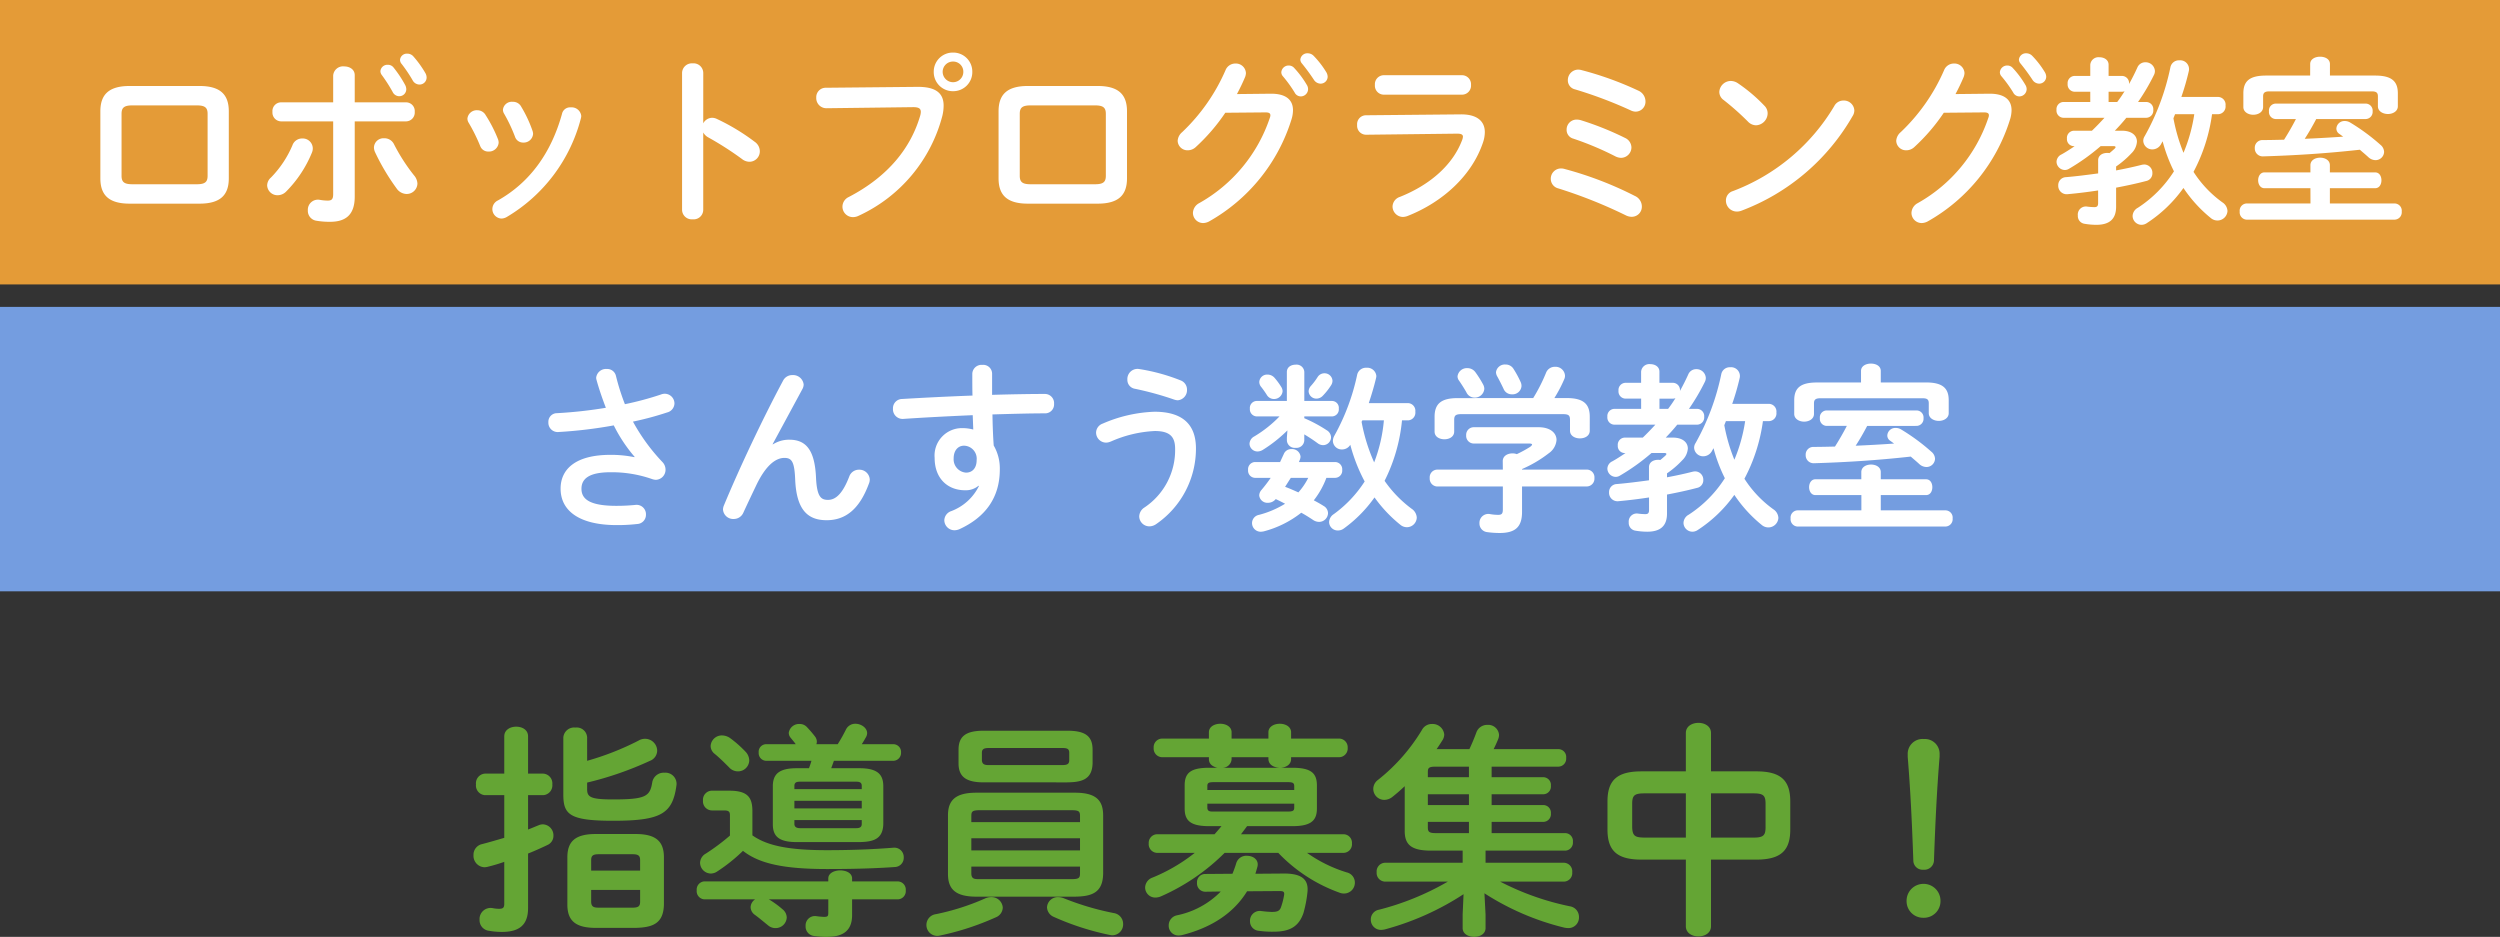 <svg xmlns="http://www.w3.org/2000/svg" width="334" height="125.164" viewBox="0 0 334 125.164">
  <rect x="0" y="0" width="334" height="125.164" fill="#333333" stroke="none"/>
  <g id="グループ_2185" data-name="グループ 2185" transform="translate(-907 -524.836)">
    <rect id="長方形_1640" data-name="長方形 1640" width="334" height="38" transform="translate(907 524.836)" fill="#e49b37"/>
    <rect id="長方形_1641" data-name="長方形 1641" width="334" height="38" transform="translate(907 565.836)" fill="#749de0"/>
    <path id="パス_1625" data-name="パス 1625" d="M-81.24-7.92a15.526,15.526,0,0,0-3.216-.312c-4.656,0-6.648,1.92-6.648,4.512,0,3.024,2.592,4.872,7.488,4.872a22.707,22.707,0,0,0,2.736-.144A1.228,1.228,0,0,0-79.7-.24a1.255,1.255,0,0,0-1.44-1.3c-.768.072-1.536.12-2.52.12-3.576,0-4.656-.912-4.656-2.28,0-1.32.984-2.208,3.888-2.208a16.283,16.283,0,0,1,5.544.912,1.889,1.889,0,0,0,.48.1,1.342,1.342,0,0,0,1.32-1.368A1.475,1.475,0,0,0-77.5-7.272a25.525,25.525,0,0,1-3.936-5.4,40.8,40.8,0,0,0,4.56-1.224,1.278,1.278,0,0,0,.984-1.2,1.305,1.305,0,0,0-1.3-1.3,1.333,1.333,0,0,0-.5.1A41.354,41.354,0,0,1-82.512-15a30.019,30.019,0,0,1-1.2-3.792,1.193,1.193,0,0,0-1.224-.912,1.317,1.317,0,0,0-1.416,1.176,1.2,1.2,0,0,0,.048.288c.336,1.224.768,2.472,1.248,3.72a59.578,59.578,0,0,1-6.528.72,1.143,1.143,0,0,0-1.152,1.2,1.246,1.246,0,0,0,1.32,1.32A60.4,60.4,0,0,0-84-12.168a20.27,20.27,0,0,0,2.784,4.2Zm18.456-1.728,4.008-7.416a1.278,1.278,0,0,0,.144-.576,1.42,1.42,0,0,0-1.512-1.248,1.361,1.361,0,0,0-1.224.72c-2.736,5.112-5.808,11.616-7.92,16.7a1.514,1.514,0,0,0-.12.528A1.367,1.367,0,0,0-67.968.336,1.39,1.39,0,0,0-66.7-.48c.528-1.152,1.224-2.616,1.752-3.72,1.176-2.448,2.472-3.624,3.744-3.624.984,0,1.344.5,1.44,2.88C-59.592-.84-58.056.5-55.56.5c2.592,0,4.416-1.56,5.64-4.872a1.377,1.377,0,0,0,.12-.576,1.386,1.386,0,0,0-1.44-1.3,1.362,1.362,0,0,0-1.3.912c-.84,2.184-1.752,3.12-2.832,3.12-.912,0-1.488-.36-1.608-2.976-.168-3.744-1.368-5.064-3.576-5.064a4.033,4.033,0,0,0-2.184.624ZM-35.208-4.08A6.783,6.783,0,0,1-38.9-.72,1.346,1.346,0,0,0-39.84.5a1.362,1.362,0,0,0,1.368,1.344,1.769,1.769,0,0,0,.648-.144c3.456-1.584,5.4-4.2,5.4-7.992A6.122,6.122,0,0,0-33.24-9.48c-.1-1.392-.144-2.76-.168-4.152,2.5-.072,4.944-.144,7.08-.144a1.193,1.193,0,0,0,1.152-1.272,1.226,1.226,0,0,0-1.248-1.32c-2.136,0-4.536.048-7.032.12V-19.1a1.186,1.186,0,0,0-1.3-1.152A1.233,1.233,0,0,0-36.1-19.08c0,1.08,0,2.064.024,2.928-3.288.12-6.576.288-9.408.456A1.238,1.238,0,0,0-46.7-14.4a1.29,1.29,0,0,0,1.344,1.368c2.808-.192,6.072-.36,9.312-.5.024.648.048,1.272.072,1.92a5.637,5.637,0,0,0-1.44-.192,3.665,3.665,0,0,0-3.72,3.984c0,2.736,1.728,4.32,4.08,4.32a2.646,2.646,0,0,0,1.776-.6ZM-37.2-9.456a1.736,1.736,0,0,1,1.68,1.92c0,1.1-.6,1.68-1.416,1.68a1.786,1.786,0,0,1-1.656-1.9C-38.592-8.808-38.016-9.456-37.2-9.456ZM-13.824-19.7a1.356,1.356,0,0,0-1.56,1.416,1.2,1.2,0,0,0,1.008,1.224,42.039,42.039,0,0,1,5.232,1.44,1.889,1.889,0,0,0,.48.1,1.357,1.357,0,0,0,1.248-1.416,1.31,1.31,0,0,0-.864-1.248A25.589,25.589,0,0,0-13.824-19.7Zm-3.792,9.7a16.306,16.306,0,0,1,5.9-1.416c2.064,0,2.712.816,2.712,2.376A9.211,9.211,0,0,1-13.1-1.2,1.465,1.465,0,0,0-13.8,0a1.358,1.358,0,0,0,1.368,1.32,1.6,1.6,0,0,0,.912-.312,12.234,12.234,0,0,0,5.3-10.08c0-3.216-1.776-4.92-5.544-4.92a18.891,18.891,0,0,0-6.912,1.584,1.31,1.31,0,0,0-.888,1.2,1.352,1.352,0,0,0,1.32,1.344A1.563,1.563,0,0,0-17.616-10.008ZM22.128-12.84a1.027,1.027,0,0,0,.96-1.152,1.027,1.027,0,0,0-.96-1.152H16.872c.36-1.1.7-2.208.96-3.312a1.4,1.4,0,0,0,.048-.312,1.217,1.217,0,0,0-1.32-1.1,1.2,1.2,0,0,0-1.248.96,29.047,29.047,0,0,1-3.024,8.088,1.529,1.529,0,0,0-.216.72A1.184,1.184,0,0,0,13.3-8.952a1.283,1.283,0,0,0,1.1-.624,22.559,22.559,0,0,0,1.92,4.9A16.229,16.229,0,0,1,12.192-.312,1.328,1.328,0,0,0,11.568.744a1.153,1.153,0,0,0,1.176,1.128,1.306,1.306,0,0,0,.792-.264,17.743,17.743,0,0,0,4.1-4.152A18.364,18.364,0,0,0,21.072,1.1a1.375,1.375,0,0,0,.888.336,1.327,1.327,0,0,0,1.32-1.3,1.524,1.524,0,0,0-.7-1.176,16.065,16.065,0,0,1-3.6-3.72,22.72,22.72,0,0,0,2.328-8.088Zm-3.24,0a20.552,20.552,0,0,1-1.3,5.616,23.692,23.692,0,0,1-1.68-5.424,1.425,1.425,0,0,0,.1-.192ZM8.256-13.368h3.72a.935.935,0,0,0,.888-1.032.923.923,0,0,0-.888-1.032H8.256V-19.3A1.03,1.03,0,0,0,7.1-20.28c-.6,0-1.176.312-1.176.984v3.864H1.872A.937.937,0,0,0,.984-14.4a.951.951,0,0,0,.888,1.032H4.944A16.212,16.212,0,0,1,1.584-10.7a1.165,1.165,0,0,0-.648.984,1.066,1.066,0,0,0,1.08,1.032,1.376,1.376,0,0,0,.7-.216A18.65,18.65,0,0,0,6-11.5l-.072.936v.408A1.054,1.054,0,0,0,7.1-9.168a1.045,1.045,0,0,0,1.152-.984v-.816c.6.36,1.224.768,1.776,1.176a1.226,1.226,0,0,0,.744.264,1.065,1.065,0,0,0,1.056-1.056,1.137,1.137,0,0,0-.576-.936,19.039,19.039,0,0,0-3-1.608ZM12.384-5.16a.965.965,0,0,0,.936-1.056.965.965,0,0,0-.936-1.056H7.536l.144-.36a1.193,1.193,0,0,0,.072-.384A1.125,1.125,0,0,0,6.552-9a1.059,1.059,0,0,0-1.032.648l-.5,1.08H1.656A.962.962,0,0,0,.744-6.216.962.962,0,0,0,1.656-5.16H3.768A19.615,19.615,0,0,1,2.52-3.528a1.153,1.153,0,0,0-.288.72,1.1,1.1,0,0,0,1.152.984,1.345,1.345,0,0,0,1.056-.5c.408.192.84.408,1.248.624A12.788,12.788,0,0,1,2.208-.216a1.127,1.127,0,0,0-.936,1.1A1.157,1.157,0,0,0,2.448,2.04a2.393,2.393,0,0,0,.384-.048A13.686,13.686,0,0,0,7.848-.5c.576.312,1.1.648,1.608.984a1.431,1.431,0,0,0,.768.24,1.2,1.2,0,0,0,1.2-1.152,1.128,1.128,0,0,0-.6-.984c-.408-.264-.84-.5-1.3-.744a11.189,11.189,0,0,0,1.68-3Zm-3.6,0a8.956,8.956,0,0,1-1.32,1.944c-.6-.264-1.176-.528-1.776-.744.264-.408.5-.792.768-1.2Zm1.248-13.464a8.783,8.783,0,0,1-.888,1.176,1.113,1.113,0,0,0-.312.72,1.036,1.036,0,0,0,1.056.984,1.179,1.179,0,0,0,.84-.384,8.794,8.794,0,0,0,1.1-1.392,1.107,1.107,0,0,0,.192-.624,1.058,1.058,0,0,0-1.08-.984A1.065,1.065,0,0,0,10.032-18.624ZM2.5-17.3a12.343,12.343,0,0,1,.744,1.056,1.1,1.1,0,0,0,.936.552,1.141,1.141,0,0,0,1.176-1.056,1.17,1.17,0,0,0-.192-.576A9.322,9.322,0,0,0,4.3-18.5a1.251,1.251,0,0,0-.96-.456,1.05,1.05,0,0,0-1.1.984A1.046,1.046,0,0,0,2.5-17.3Zm32.28,11.04h-8.76a1.028,1.028,0,0,0-1.008,1.128,1.041,1.041,0,0,0,1.008,1.128h8.76V-.936c0,.552-.144.72-.624.72a6.377,6.377,0,0,1-1.08-.1A1.187,1.187,0,0,0,31.656.912a1.152,1.152,0,0,0,1.008,1.176,12.293,12.293,0,0,0,1.68.12c2.064,0,3-.768,3-2.808V-4.008h8.64a1.045,1.045,0,0,0,1.032-1.128,1.032,1.032,0,0,0-1.032-1.128h-8.64v-.072A16.475,16.475,0,0,0,40.92-8.448a2.374,2.374,0,0,0,1.032-1.776c0-.912-.816-1.7-2.4-1.7h-8.64a1.018,1.018,0,0,0-1.032,1.08,1.025,1.025,0,0,0,1.032,1.1H38.3c.24,0,.384.048.384.144,0,.072-.1.168-.24.288a15.553,15.553,0,0,1-1.8.984,1.613,1.613,0,0,0-.576-.1c-.648,0-1.3.336-1.3,1.032Zm-6.048-9.552c-2.208,0-3.072.768-3.072,2.5v1.968c0,.7.648,1.032,1.32,1.032.648,0,1.3-.336,1.3-1.032v-1.536c0-.624.192-.792,1.008-.792H42.768c.816,0,.984.168.984.792v1.416c0,.7.672,1.032,1.32,1.032.672,0,1.32-.336,1.32-1.032V-13.32c0-1.728-.864-2.5-3.1-2.5H41.664a18.472,18.472,0,0,0,1.3-2.472,1.119,1.119,0,0,0,.12-.528,1.264,1.264,0,0,0-1.344-1.176,1.252,1.252,0,0,0-1.176.768,22.6,22.6,0,0,1-1.728,3.408ZM36.216-19.7a1.218,1.218,0,0,0-1.08-.6,1.185,1.185,0,0,0-1.272,1.032,1.251,1.251,0,0,0,.192.6c.288.528.576,1.1.816,1.608A1.168,1.168,0,0,0,36-16.32a1.189,1.189,0,0,0,1.272-1.1,1.212,1.212,0,0,0-.12-.552A13.448,13.448,0,0,0,36.216-19.7Zm-5.136.384a1.3,1.3,0,0,0-1.032-.5,1.253,1.253,0,0,0-1.32,1.08.922.922,0,0,0,.192.576c.384.552.768,1.176.984,1.56a1.194,1.194,0,0,0,1.1.72,1.269,1.269,0,0,0,1.3-1.176,1.261,1.261,0,0,0-.144-.552A14.458,14.458,0,0,0,31.08-19.32Zm28.56,4.944A28.063,28.063,0,0,0,61.776-18a1.119,1.119,0,0,0,.12-.528,1.243,1.243,0,0,0-1.272-1.152,1.14,1.14,0,0,0-1.08.72c-.336.744-.7,1.464-1.1,2.184v-.048a.958.958,0,0,0-.936-1.032H55.7v-1.488c0-.672-.6-1.008-1.224-1.008a1.1,1.1,0,0,0-1.224,1.008v1.488H51.144a.962.962,0,0,0-.912,1.056.962.962,0,0,0,.912,1.056h2.112v1.368h-3.6a.962.962,0,0,0-.912,1.056.962.962,0,0,0,.912,1.056h5.5c-.552.6-1.1,1.176-1.68,1.728H51.048a.962.962,0,0,0-.912,1.056.933.933,0,0,0,.912,1.008h.12c-.6.408-1.2.792-1.752,1.1a1.122,1.122,0,0,0-.672.984,1.133,1.133,0,0,0,1.1,1.1,1.062,1.062,0,0,0,.576-.168,28.1,28.1,0,0,0,4.224-3.024h1.7q.288,0,.288.144,0,.072-.144.216c-.216.192-.432.384-.672.576a1.368,1.368,0,0,0-.312-.024c-.6,0-1.2.312-1.2.984v1.752c-1.44.192-2.9.384-4.3.5a1.065,1.065,0,0,0-1.032,1.1A1.129,1.129,0,0,0,50.232-2.04c1.32-.12,2.688-.288,4.08-.5v1.7c0,.408-.168.528-.48.528a7.6,7.6,0,0,1-.984-.072A1.076,1.076,0,0,0,51.6.792a1.04,1.04,0,0,0,.864,1.1,9.31,9.31,0,0,0,1.608.144c1.7,0,2.64-.72,2.64-2.424V-2.928c1.392-.264,2.736-.552,4.008-.888a1.035,1.035,0,0,0,.84-1.056,1.106,1.106,0,0,0-1.08-1.152,1.853,1.853,0,0,0-.36.048c-1.128.288-2.256.528-3.408.744V-5.76a12.209,12.209,0,0,0,2.04-1.752,2.4,2.4,0,0,0,.744-1.56c0-.84-.72-1.464-1.992-1.464h-.96c.528-.552,1.056-1.128,1.536-1.728h2.664a.965.965,0,0,0,.936-1.056.965.965,0,0,0-.936-1.056Zm-3.936,0v-1.368h1.8a.767.767,0,0,0,.336-.072,15.211,15.211,0,0,1-.984,1.44Zm14.664,1.632a1.027,1.027,0,0,0,.96-1.152,1.027,1.027,0,0,0-.96-1.152H65.424a32.843,32.843,0,0,0,1.008-3.5,1.179,1.179,0,0,0-1.272-1.392,1.155,1.155,0,0,0-1.2.936,31.924,31.924,0,0,1-3.432,9.192,1.127,1.127,0,0,0-.192.648A1.2,1.2,0,0,0,61.56-8.04a1.324,1.324,0,0,0,1.176-.744c.072-.12.12-.216.192-.336A20.8,20.8,0,0,0,64.44-5.112,16.108,16.108,0,0,1,59.616-.24a1.294,1.294,0,0,0-.7,1.1,1.2,1.2,0,0,0,1.2,1.176,1.287,1.287,0,0,0,.72-.24,18.062,18.062,0,0,0,4.872-4.68A18.1,18.1,0,0,0,69.36,1.128a1.375,1.375,0,0,0,.888.336A1.345,1.345,0,0,0,71.592.192,1.45,1.45,0,0,0,70.92-.96a14.906,14.906,0,0,1-3.864-4.08,23,23,0,0,0,2.472-7.7Zm-3.216,0a21.421,21.421,0,0,1-1.44,5.16,23.59,23.59,0,0,1-1.344-4.608c.072-.192.144-.36.216-.552Zm15.48-5.16h-5.9c-2.232,0-3.024.768-3.024,2.376V-13.7c0,.672.672,1.032,1.32,1.032.672,0,1.32-.36,1.32-1.032V-15.12c0-.48.216-.672.84-.672h13.68c.624,0,.816.192.816.672v1.32c0,.672.672,1.032,1.344,1.032.648,0,1.32-.36,1.32-1.032v-1.728c0-1.608-.816-2.376-3.024-2.376H85.272V-19.44c0-.672-.648-.984-1.32-.984-.648,0-1.32.312-1.32.984ZM82.68-.816H74.112a.968.968,0,0,0-.888,1.08.981.981,0,0,0,.888,1.08H93.96a.983.983,0,0,0,.912-1.08.97.97,0,0,0-.912-1.08H85.272v-2.04H91.32c.576,0,.84-.528.84-1.056s-.264-1.056-.84-1.056H85.272v-.96c0-.672-.648-1.008-1.3-1.008s-1.3.336-1.3,1.008v.96H76.536c-.552,0-.84.528-.84,1.056s.288,1.056.84,1.056H82.68ZM90.072-12.1a.954.954,0,0,0,.912-1.032.941.941,0,0,0-.912-1.032H78.024a.923.923,0,0,0-.888,1.032.935.935,0,0,0,.888,1.032h2.712c-.48.936-1.008,1.848-1.584,2.76-.984.024-1.944.048-2.88.048a1.018,1.018,0,0,0-1.032,1.08,1.057,1.057,0,0,0,1.1,1.1c4.1-.12,8.4-.384,12.936-.888.384.336.792.672,1.152,1.008a1.435,1.435,0,0,0,.936.384A1.143,1.143,0,0,0,92.52-7.7a1.274,1.274,0,0,0-.5-.96,26.952,26.952,0,0,0-4.008-2.952,1.39,1.39,0,0,0-.768-.216,1.069,1.069,0,0,0-1.1,1.008.848.848,0,0,0,.408.72l.5.36c-1.728.12-3.432.216-5.136.288.552-.84,1.056-1.728,1.536-2.64Z" transform="translate(1073 593.836)" fill="#fff"/>
    <path id="パス_1624" data-name="パス 1624" d="M-139.344-.792c2.76,0,3.912-1.128,3.912-3.384v-8.952c0-2.256-1.152-3.384-3.912-3.384h-9.336c-2.76,0-3.912,1.128-3.912,3.384v8.952c0,2.256,1.152,3.384,3.912,3.384Zm-8.976-2.592c-1.1,0-1.44-.312-1.44-1.128v-8.28c0-.816.336-1.128,1.44-1.128h8.616c1.1,0,1.44.312,1.44,1.128v8.28c0,.816-.336,1.128-1.44,1.128Zm29.712-8.4h6.864a1.178,1.178,0,0,0,1.152-1.272,1.166,1.166,0,0,0-1.152-1.272h-6.864v-3.624c0-.792-.7-1.176-1.416-1.176a1.32,1.32,0,0,0-1.464,1.224v3.576h-6.96a1.166,1.166,0,0,0-1.152,1.272,1.178,1.178,0,0,0,1.152,1.272h6.96v9.72c0,.7-.216.864-.744.864a6.289,6.289,0,0,1-1.032-.1A1.352,1.352,0,0,0-124.872.12a1.333,1.333,0,0,0,1.128,1.368,10.375,10.375,0,0,0,1.848.144c2.088,0,3.288-.936,3.288-3.36Zm5.256,3.072a1.416,1.416,0,0,0-1.32-.816A1.278,1.278,0,0,0-116.04-8.3a1.563,1.563,0,0,0,.144.624,29.359,29.359,0,0,0,2.88,4.848,1.664,1.664,0,0,0,1.344.744,1.434,1.434,0,0,0,1.44-1.392,1.794,1.794,0,0,0-.456-1.1A24.647,24.647,0,0,1-113.352-8.712ZM-115.008-18a20.471,20.471,0,0,1,1.464,2.28.987.987,0,0,0,.888.576.937.937,0,0,0,.936-.936,1.261,1.261,0,0,0-.144-.552,15.375,15.375,0,0,0-1.56-2.352.939.939,0,0,0-.768-.36.935.935,0,0,0-.984.84A.845.845,0,0,0-115.008-18Zm-11.9,9.36a13.9,13.9,0,0,1-2.9,4.368,1.415,1.415,0,0,0-.5,1.056,1.382,1.382,0,0,0,1.416,1.3,1.6,1.6,0,0,0,1.128-.5,15.888,15.888,0,0,0,3.432-5.184,1.409,1.409,0,0,0,.12-.6,1.342,1.342,0,0,0-1.392-1.3A1.371,1.371,0,0,0-126.912-8.64Zm14.544-10.848a19.74,19.74,0,0,1,1.488,2.208,1.046,1.046,0,0,0,.912.576.942.942,0,0,0,.96-.936,1.2,1.2,0,0,0-.168-.6,13.927,13.927,0,0,0-1.608-2.232,1.063,1.063,0,0,0-.816-.36.91.91,0,0,0-.96.816A.844.844,0,0,0-112.368-19.488Zm11.232,6.84a1.28,1.28,0,0,0-1.1-.624,1.254,1.254,0,0,0-1.32,1.1,1.061,1.061,0,0,0,.168.576,23.242,23.242,0,0,1,1.536,3.1,1.138,1.138,0,0,0,1.1.744,1.3,1.3,0,0,0,1.368-1.176,1.359,1.359,0,0,0-.072-.432A18.449,18.449,0,0,0-101.136-12.648Zm4.752-1.128a1.241,1.241,0,0,0-1.128-.624,1.194,1.194,0,0,0-1.3,1.056,1.044,1.044,0,0,0,.168.552A21.037,21.037,0,0,1-97.2-9.744a1.132,1.132,0,0,0,1.1.792,1.255,1.255,0,0,0,1.32-1.152,1.331,1.331,0,0,0-.072-.408A16.858,16.858,0,0,0-96.384-13.776Zm5.472.96c-1.44,5.208-4.272,9.168-8.568,11.592a1.291,1.291,0,0,0-.744,1.152A1.271,1.271,0,0,0-99,1.2a1.512,1.512,0,0,0,.672-.192,21.583,21.583,0,0,0,9.936-13.2,1.652,1.652,0,0,0,.048-.312,1.291,1.291,0,0,0-1.392-1.152A1.112,1.112,0,0,0-90.912-12.816Zm18.864-5.448a1.3,1.3,0,0,0-1.416-1.272,1.312,1.312,0,0,0-1.416,1.272V.048A1.293,1.293,0,0,0-73.464,1.3,1.281,1.281,0,0,0-72.048.048V-10.3a1.712,1.712,0,0,0,.7.672,42.394,42.394,0,0,1,4.488,2.88,1.624,1.624,0,0,0,1.008.36A1.393,1.393,0,0,0-64.488-7.8a1.542,1.542,0,0,0-.672-1.248,28.142,28.142,0,0,0-5.088-3.072,1.478,1.478,0,0,0-.624-.144,1.37,1.37,0,0,0-1.176.744Zm33.384-2.712a2.546,2.546,0,0,0-2.592,2.568,2.552,2.552,0,0,0,2.592,2.592A2.546,2.546,0,0,0-36.1-18.408,2.541,2.541,0,0,0-38.664-20.976Zm0,1.2A1.352,1.352,0,0,1-37.3-18.408a1.373,1.373,0,0,1-1.368,1.392,1.393,1.393,0,0,1-1.392-1.392A1.373,1.373,0,0,1-38.664-19.776Zm-17.016,3.5a1.258,1.258,0,0,0-1.272,1.32,1.353,1.353,0,0,0,1.392,1.416l11.568-.144c.7,0,1.008.168,1.008.624a1.94,1.94,0,0,1-.072.48C-44.3-8.28-47.3-4.44-52.608-1.68a1.432,1.432,0,0,0-.84,1.272,1.4,1.4,0,0,0,1.392,1.416,1.736,1.736,0,0,0,.792-.192A20.326,20.326,0,0,0-40.1-12.528a5.9,5.9,0,0,0,.168-1.368c0-1.608-.984-2.52-3.5-2.5ZM-19.344-.792c2.76,0,3.912-1.128,3.912-3.384v-8.952c0-2.256-1.152-3.384-3.912-3.384H-28.68c-2.76,0-3.912,1.128-3.912,3.384v8.952c0,2.256,1.152,3.384,3.912,3.384ZM-28.32-3.384c-1.1,0-1.44-.312-1.44-1.128v-8.28c0-.816.336-1.128,1.44-1.128H-19.7c1.1,0,1.44.312,1.44,1.128v8.28c0,.816-.336,1.128-1.44,1.128ZM-.744-15.432c.408-.768.768-1.512,1.08-2.256a1.638,1.638,0,0,0,.12-.552A1.345,1.345,0,0,0-.96-19.512a1.413,1.413,0,0,0-1.32.912,25.254,25.254,0,0,1-5.784,8.256,1.647,1.647,0,0,0-.6,1.152A1.312,1.312,0,0,0-7.32-7.92a1.58,1.58,0,0,0,1.1-.456A25.454,25.454,0,0,0-2.3-12.936l5.376-.048c.456,0,.648.12.648.384a.942.942,0,0,1-.072.336A20.551,20.551,0,0,1-5.784-.864a1.539,1.539,0,0,0-.84,1.3A1.367,1.367,0,0,0-5.256,1.8a1.792,1.792,0,0,0,.792-.216A23.678,23.678,0,0,0,6.528-12a4.283,4.283,0,0,0,.216-1.272c0-1.44-1.008-2.232-3-2.208Zm6.12-2.4A17.2,17.2,0,0,1,6.96-15.648a.922.922,0,0,0,.816.528.983.983,0,0,0,.984-.96,1.061,1.061,0,0,0-.168-.576,12.816,12.816,0,0,0-1.68-2.256.962.962,0,0,0-.72-.336.98.98,0,0,0-1.008.888A.8.8,0,0,0,5.376-17.832Zm2.568-1.68a26.482,26.482,0,0,1,1.584,2.16,1.085,1.085,0,0,0,.888.528.942.942,0,0,0,.96-.936,1.291,1.291,0,0,0-.216-.648A12.09,12.09,0,0,0,9.5-20.544a1.111,1.111,0,0,0-.792-.336.935.935,0,0,0-.984.84A.835.835,0,0,0,7.944-19.512Zm10.92,1.56a1.2,1.2,0,0,0-1.176,1.3,1.2,1.2,0,0,0,1.176,1.3H29.328a1.209,1.209,0,0,0,1.2-1.3,1.209,1.209,0,0,0-1.2-1.3ZM16.488-12.6a1.19,1.19,0,0,0-1.176,1.3,1.2,1.2,0,0,0,1.224,1.3l12.144-.144c.528,0,.768.12.768.408a1.54,1.54,0,0,1-.12.48c-1.2,3.168-4.1,5.88-8.3,7.56a1.4,1.4,0,0,0-.984,1.3A1.408,1.408,0,0,0,21.432.984a1.9,1.9,0,0,0,.6-.12c4.7-1.848,8.616-5.4,10.1-9.84a4.328,4.328,0,0,0,.24-1.368c0-1.464-1.032-2.4-3.24-2.376Zm28.68.648a2.14,2.14,0,0,0-.528-.072A1.331,1.331,0,0,0,43.3-10.656a1.2,1.2,0,0,0,.888,1.176,40.394,40.394,0,0,1,5.592,2.352,1.792,1.792,0,0,0,.792.216A1.408,1.408,0,0,0,51.96-8.3,1.434,1.434,0,0,0,51.1-9.576,40.174,40.174,0,0,0,45.168-11.952Zm.072-6.7a2.393,2.393,0,0,0-.384-.048,1.4,1.4,0,0,0-1.392,1.416,1.229,1.229,0,0,0,.96,1.224,56.931,56.931,0,0,1,7.44,2.808,1.536,1.536,0,0,0,.672.168,1.327,1.327,0,0,0,1.3-1.392,1.582,1.582,0,0,0-.96-1.416A43.8,43.8,0,0,0,45.24-18.648ZM43.032-5.424a1.663,1.663,0,0,0-.48-.072A1.371,1.371,0,0,0,41.184-4.1a1.319,1.319,0,0,0,1.008,1.272,63.677,63.677,0,0,1,9.024,3.6,1.736,1.736,0,0,0,.792.192A1.347,1.347,0,0,0,53.352-.408a1.556,1.556,0,0,0-.936-1.416A47.64,47.64,0,0,0,43.032-5.424Zm23.16-11.448a1.745,1.745,0,0,0-.96-.312A1.551,1.551,0,0,0,63.7-15.72a1.335,1.335,0,0,0,.576,1.08,35.091,35.091,0,0,1,3.264,2.9,1.522,1.522,0,0,0,1.08.48,1.623,1.623,0,0,0,1.536-1.584,1.416,1.416,0,0,0-.432-1.032A21.55,21.55,0,0,0,66.192-16.872Zm12.864,3.048A26.733,26.733,0,0,1,65.52-2.472,1.3,1.3,0,0,0,64.584-1.2,1.463,1.463,0,0,0,66.024.264a1.7,1.7,0,0,0,.648-.12A28.824,28.824,0,0,0,81.5-12.48a1.431,1.431,0,0,0,.24-.768,1.4,1.4,0,0,0-1.464-1.32A1.366,1.366,0,0,0,79.056-13.824Zm16.2-1.608c.408-.768.768-1.512,1.08-2.256a1.638,1.638,0,0,0,.12-.552,1.345,1.345,0,0,0-1.416-1.272,1.413,1.413,0,0,0-1.32.912,25.254,25.254,0,0,1-5.784,8.256,1.647,1.647,0,0,0-.6,1.152A1.312,1.312,0,0,0,88.68-7.92a1.58,1.58,0,0,0,1.1-.456,25.453,25.453,0,0,0,3.912-4.56l5.376-.048c.456,0,.648.12.648.384a.942.942,0,0,1-.072.336,20.551,20.551,0,0,1-9.432,11.4,1.539,1.539,0,0,0-.84,1.3A1.367,1.367,0,0,0,90.744,1.8a1.792,1.792,0,0,0,.792-.216A23.678,23.678,0,0,0,102.528-12a4.283,4.283,0,0,0,.216-1.272c0-1.44-1.008-2.232-3-2.208Zm6.12-2.4a17.2,17.2,0,0,1,1.584,2.184.922.922,0,0,0,.816.528.983.983,0,0,0,.984-.96,1.061,1.061,0,0,0-.168-.576,12.816,12.816,0,0,0-1.68-2.256.962.962,0,0,0-.72-.336.98.98,0,0,0-1.008.888A.8.8,0,0,0,101.376-17.832Zm2.568-1.68a26.482,26.482,0,0,1,1.584,2.16,1.085,1.085,0,0,0,.888.528.942.942,0,0,0,.96-.936,1.291,1.291,0,0,0-.216-.648,12.09,12.09,0,0,0-1.656-2.136,1.111,1.111,0,0,0-.792-.336.935.935,0,0,0-.984.84A.835.835,0,0,0,103.944-19.512Zm15.7,5.136A28.063,28.063,0,0,0,121.776-18a1.119,1.119,0,0,0,.12-.528,1.243,1.243,0,0,0-1.272-1.152,1.14,1.14,0,0,0-1.08.72c-.336.744-.7,1.464-1.1,2.184v-.048a.958.958,0,0,0-.936-1.032h-1.8v-1.488c0-.672-.6-1.008-1.224-1.008a1.1,1.1,0,0,0-1.224,1.008v1.488h-2.112a.962.962,0,0,0-.912,1.056.962.962,0,0,0,.912,1.056h2.112v1.368h-3.6a.962.962,0,0,0-.912,1.056.962.962,0,0,0,.912,1.056h5.5c-.552.6-1.1,1.176-1.68,1.728h-2.424a.962.962,0,0,0-.912,1.056.933.933,0,0,0,.912,1.008h.12c-.6.408-1.2.792-1.752,1.1a1.122,1.122,0,0,0-.672.984,1.133,1.133,0,0,0,1.1,1.1,1.062,1.062,0,0,0,.576-.168,28.1,28.1,0,0,0,4.224-3.024h1.7q.288,0,.288.144,0,.072-.144.216c-.216.192-.432.384-.672.576a1.368,1.368,0,0,0-.312-.024c-.6,0-1.2.312-1.2.984v1.752c-1.44.192-2.9.384-4.3.5a1.065,1.065,0,0,0-1.032,1.1,1.129,1.129,0,0,0,1.248,1.176c1.32-.12,2.688-.288,4.08-.5v1.7c0,.408-.168.528-.48.528a7.6,7.6,0,0,1-.984-.072A1.076,1.076,0,0,0,111.6.792a1.04,1.04,0,0,0,.864,1.1,9.31,9.31,0,0,0,1.608.144c1.7,0,2.64-.72,2.64-2.424V-2.928c1.392-.264,2.736-.552,4.008-.888a1.035,1.035,0,0,0,.84-1.056,1.106,1.106,0,0,0-1.08-1.152,1.853,1.853,0,0,0-.36.048c-1.128.288-2.256.528-3.408.744V-5.76a12.209,12.209,0,0,0,2.04-1.752,2.4,2.4,0,0,0,.744-1.56c0-.84-.72-1.464-1.992-1.464h-.96c.528-.552,1.056-1.128,1.536-1.728h2.664a.965.965,0,0,0,.936-1.056.965.965,0,0,0-.936-1.056Zm-3.936,0v-1.368h1.8a.767.767,0,0,0,.336-.072,15.21,15.21,0,0,1-.984,1.44Zm14.664,1.632a1.027,1.027,0,0,0,.96-1.152,1.027,1.027,0,0,0-.96-1.152h-4.944a32.843,32.843,0,0,0,1.008-3.5,1.179,1.179,0,0,0-1.272-1.392,1.155,1.155,0,0,0-1.2.936,31.924,31.924,0,0,1-3.432,9.192,1.127,1.127,0,0,0-.192.648A1.2,1.2,0,0,0,121.56-8.04a1.324,1.324,0,0,0,1.176-.744c.072-.12.12-.216.192-.336a20.8,20.8,0,0,0,1.512,4.008A16.108,16.108,0,0,1,119.616-.24a1.294,1.294,0,0,0-.7,1.1,1.2,1.2,0,0,0,1.2,1.176,1.287,1.287,0,0,0,.72-.24,18.062,18.062,0,0,0,4.872-4.68,18.1,18.1,0,0,0,3.648,4.008,1.375,1.375,0,0,0,.888.336A1.345,1.345,0,0,0,131.592.192,1.45,1.45,0,0,0,130.92-.96a14.906,14.906,0,0,1-3.864-4.08,23,23,0,0,0,2.472-7.7Zm-3.216,0a21.421,21.421,0,0,1-1.44,5.16,23.59,23.59,0,0,1-1.344-4.608c.072-.192.144-.36.216-.552Zm15.48-5.16h-5.9c-2.232,0-3.024.768-3.024,2.376V-13.7c0,.672.672,1.032,1.32,1.032.672,0,1.32-.36,1.32-1.032V-15.12c0-.48.216-.672.84-.672h13.68c.624,0,.816.192.816.672v1.32c0,.672.672,1.032,1.344,1.032.648,0,1.32-.36,1.32-1.032v-1.728c0-1.608-.816-2.376-3.024-2.376h-6.048V-19.44c0-.672-.648-.984-1.32-.984-.648,0-1.32.312-1.32.984ZM142.68-.816h-8.568a.968.968,0,0,0-.888,1.08.981.981,0,0,0,.888,1.08H153.96a.983.983,0,0,0,.912-1.08.97.97,0,0,0-.912-1.08h-8.688v-2.04h6.048c.576,0,.84-.528.84-1.056s-.264-1.056-.84-1.056h-6.048v-.96c0-.672-.648-1.008-1.3-1.008s-1.3.336-1.3,1.008v.96h-6.144c-.552,0-.84.528-.84,1.056s.288,1.056.84,1.056h6.144Zm7.392-11.28a.954.954,0,0,0,.912-1.032.941.941,0,0,0-.912-1.032H138.024a.923.923,0,0,0-.888,1.032.935.935,0,0,0,.888,1.032h2.712c-.48.936-1.008,1.848-1.584,2.76-.984.024-1.944.048-2.88.048a1.018,1.018,0,0,0-1.032,1.08,1.057,1.057,0,0,0,1.1,1.1c4.1-.12,8.4-.384,12.936-.888.384.336.792.672,1.152,1.008a1.435,1.435,0,0,0,.936.384,1.143,1.143,0,0,0,1.152-1.1,1.274,1.274,0,0,0-.5-.96,26.952,26.952,0,0,0-4.008-2.952,1.39,1.39,0,0,0-.768-.216,1.069,1.069,0,0,0-1.1,1.008.848.848,0,0,0,.408.72l.5.36c-1.728.12-3.432.216-5.136.288.552-.84,1.056-1.728,1.536-2.64Z" transform="translate(1073 552.836)" fill="#fff"/>
    <path id="パス_1626" data-name="パス 1626" d="M-82.08,1.71c2.28-.06,3.72-.57,3.78-3.12v-6.3c0-2.1-1.02-3.12-3.78-3.12h-5.34c-2.76,0-3.78,1.02-3.78,3.12v6.3c0,2.1,1.02,3.12,3.78,3.12ZM-87-.99c-.63,0-1.02-.09-1.02-.81V-3.36h6.54V-1.8c0,.6-.21.81-1.02.81Zm5.52-4.95h-6.54V-7.32c0-.6.21-.81,1.02-.81h4.5c.81,0,1.02.21,1.02.81ZM-96.45-18.9v-4.98c0-.87-.78-1.29-1.59-1.29-.78,0-1.59.42-1.59,1.29v4.98h-2.58a1.3,1.3,0,0,0-1.2,1.44,1.3,1.3,0,0,0,1.2,1.44h2.58v5.7c-1.02.3-2.04.6-2.97.84a1.449,1.449,0,0,0-1.14,1.47,1.525,1.525,0,0,0,1.47,1.62,2.353,2.353,0,0,0,.42-.06,23.013,23.013,0,0,0,2.22-.66V-1.5c0,.51-.18.66-.66.66a4.36,4.36,0,0,1-.9-.09A1.48,1.48,0,0,0-102.93.63a1.421,1.421,0,0,0,1.26,1.47,9.9,9.9,0,0,0,1.74.15c2.4,0,3.48-1.02,3.48-3.18V-8.22c.9-.36,1.77-.75,2.58-1.14a1.328,1.328,0,0,0,.81-1.23,1.47,1.47,0,0,0-1.38-1.53,1.43,1.43,0,0,0-.6.12c-.45.18-.93.39-1.41.57v-4.59h2.01a1.306,1.306,0,0,0,1.23-1.44,1.306,1.306,0,0,0-1.23-1.44Zm7.89-4.86a1.389,1.389,0,0,0-1.56-1.29,1.449,1.449,0,0,0-1.62,1.32v7.62c0,2.67.81,3.51,6.63,3.51,6.45,0,7.98-.93,8.49-4.77a1.492,1.492,0,0,0-1.62-1.65,1.553,1.553,0,0,0-1.62,1.29c-.3,1.89-.9,2.28-5.25,2.28-3.03,0-3.45-.33-3.45-1.38v-.87a44.663,44.663,0,0,0,8.4-2.91,1.482,1.482,0,0,0,.96-1.35,1.62,1.62,0,0,0-1.59-1.59,1.693,1.693,0,0,0-.9.24,36.835,36.835,0,0,1-6.87,2.7Zm32.61,4.14.36-.99h7.92a1.055,1.055,0,0,0,1.05-1.11,1.038,1.038,0,0,0-1.05-1.11h-4.2q.27-.4.54-.9a1.143,1.143,0,0,0,.18-.57c0-.72-.81-1.26-1.56-1.26a1.382,1.382,0,0,0-1.26.75,21.888,21.888,0,0,1-1.11,1.98h-2.85a1.078,1.078,0,0,0,.06-.33,1.132,1.132,0,0,0-.24-.69,15.545,15.545,0,0,0-1.08-1.26,1.3,1.3,0,0,0-.99-.42,1.39,1.39,0,0,0-1.44,1.17,1,1,0,0,0,.24.66c.24.3.48.57.69.87h-3.93a1.015,1.015,0,0,0-1.02,1.11,1.03,1.03,0,0,0,1.02,1.11h6.03c-.09.33-.21.66-.33.99h-1.62c-2.46,0-3.21.84-3.21,2.43v5.04c0,1.59.75,2.4,3.21,2.4h8.34c1.83-.03,3.18-.36,3.21-2.46v-4.98c0-1.59-.75-2.43-3.21-2.43Zm-4.17,8.01c-.39,0-.75-.12-.75-.57v-.51h9v.51c0,.39-.21.57-.75.57Zm-.75-3.66h9v1.02h-9Zm9-1.56h-9v-.42c0-.39.18-.57.72-.57h7.56c.54,0,.72.18.72.57Zm-14.61,2.94c0-1.92-.72-2.73-3.12-2.73h-2.28a1.212,1.212,0,0,0-1.2,1.32,1.212,1.212,0,0,0,1.2,1.32h1.59c.63,0,.81.15.81.63v2.73a28.7,28.7,0,0,1-3.21,2.4,1.453,1.453,0,0,0-.78,1.23,1.46,1.46,0,0,0,1.44,1.44,1.543,1.543,0,0,0,.84-.27,22.393,22.393,0,0,0,3.45-2.76c2.19,1.71,5.43,2.43,11.28,2.43,3.6,0,6.45-.09,9.03-.27a1.231,1.231,0,0,0,1.17-1.29A1.254,1.254,0,0,0-47.64-9c-2.7.21-5.49.33-8.94.33-5.37,0-8.07-.69-9.9-1.98ZM-56.34-4.5H-72.9a1.094,1.094,0,0,0-1.02,1.2A1.094,1.094,0,0,0-72.9-2.1h6.78a1.331,1.331,0,0,0-.6,1.05,1.292,1.292,0,0,0,.57,1.02c.54.39,1.14.9,1.77,1.41a1.5,1.5,0,0,0,.99.36A1.489,1.489,0,0,0-61.89.33a1.45,1.45,0,0,0-.57-1.11,12.512,12.512,0,0,0-1.77-1.29l-.06-.03h7.95V-.3c0,.45-.09.54-.57.54A9.318,9.318,0,0,1-57.9.15a1.249,1.249,0,0,0-1.47,1.32,1.262,1.262,0,0,0,1.11,1.32,9.878,9.878,0,0,0,1.77.12c2.28,0,3.33-.96,3.33-2.91V-2.1h6.12a1.1,1.1,0,0,0,1.05-1.2,1.1,1.1,0,0,0-1.05-1.2h-6.12v-.39c0-.72-.78-1.08-1.59-1.08-.78,0-1.59.36-1.59,1.08ZM-69.45-23.64A1.921,1.921,0,0,0-70.5-24a1.5,1.5,0,0,0-1.56,1.41,1.346,1.346,0,0,0,.54,1.05c.66.54,1.26,1.14,1.92,1.8a1.584,1.584,0,0,0,1.2.54,1.5,1.5,0,0,0,1.5-1.47,1.751,1.751,0,0,0-.51-1.17A15.291,15.291,0,0,0-69.45-23.64Zm45.06,5.91c1.89-.03,3.3-.36,3.36-2.55v-1.8c0-1.77-.9-2.55-3.36-2.55H-35.58c-2.43,0-3.36.78-3.36,2.55v1.8c0,1.74.93,2.55,3.36,2.55Zm-10.5-2.31c-.51,0-.9-.06-.93-.66v-.96c0-.48.21-.66.93-.66h9.84c.72,0,.9.18.9.66v.96c0,.45-.18.66-.9.66ZM-23.4-2.46c2.25-.03,3.72-.51,3.78-3.03v-7.83c0-2.07-1.02-3.03-3.78-3.03H-36.54c-2.76,0-3.81.96-3.81,3.03v7.83c0,2.07,1.05,3.03,3.81,3.03ZM-36.06-4.8c-.69,0-1.17.03-1.17-.78v-.9h14.52v.9c0,.63-.15.78-1.17.78Zm-1.17-5.46h14.52v1.62H-37.23Zm14.52-2.16H-37.23v-.81c0-.63.15-.78,1.17-.78h12.18c1.02,0,1.17.15,1.17.78ZM-35.46-2.19A31.886,31.886,0,0,1-41.97-.12a1.447,1.447,0,0,0-1.26,1.41A1.451,1.451,0,0,0-41.4,2.73,36.062,36.062,0,0,0-33.96.3a1.452,1.452,0,0,0,.93-1.29A1.5,1.5,0,0,0-34.59-2.4,1.945,1.945,0,0,0-35.46-2.19Zm10.65-.03a2.211,2.211,0,0,0-.81-.18,1.445,1.445,0,0,0-1.5,1.38,1.462,1.462,0,0,0,.9,1.26,35.85,35.85,0,0,0,7.41,2.4,2.026,2.026,0,0,0,.42.06,1.452,1.452,0,0,0,1.44-1.5A1.461,1.461,0,0,0-18.21-.27,36.92,36.92,0,0,1-24.81-2.22Zm21-9.66c-.3.36-.6.72-.93,1.08h-7.68a1.152,1.152,0,0,0-1.11,1.23,1.162,1.162,0,0,0,1.11,1.26h5.04a23.226,23.226,0,0,1-5.64,3.3,1.452,1.452,0,0,0-.99,1.32,1.351,1.351,0,0,0,1.38,1.35,1.954,1.954,0,0,0,.78-.18A27.976,27.976,0,0,0-3.39-8.31H3.78A21.148,21.148,0,0,0,11.94-3a1.567,1.567,0,0,0,.63.12,1.446,1.446,0,0,0,1.44-1.47A1.388,1.388,0,0,0,12.93-5.7,18.656,18.656,0,0,1,7.62-8.31h4.86a1.149,1.149,0,0,0,1.14-1.26,1.139,1.139,0,0,0-1.14-1.23H-1.2l.81-1.08H5.67c2.49,0,3.27-.75,3.27-2.37v-3.06c0-1.65-.78-2.37-3.27-2.37H4.17c.6-.06,1.32-.39,1.32-1.17v-.24h6.42a1.167,1.167,0,0,0,1.14-1.26,1.158,1.158,0,0,0-1.14-1.23H5.49v-.84c0-.75-.75-1.14-1.5-1.14-.78,0-1.53.39-1.53,1.14v.84H-2.46v-.84c0-.75-.75-1.14-1.5-1.14-.78,0-1.53.39-1.53,1.14v.84h-6.27a1.152,1.152,0,0,0-1.11,1.23,1.162,1.162,0,0,0,1.11,1.26h6.27v.27c0,.66.54,1.02,1.17,1.14H-5.46c-2.52,0-3.27.72-3.27,2.37v3.06c0,1.62.75,2.37,3.27,2.37Zm-.99-1.95c-.48,0-.9.03-.9-.54v-.51H5.91v.51c0,.42-.15.54-.9.54Zm1.2-5.85a1.226,1.226,0,0,0,1.14-1.14v-.27H2.46v.24c.03.81.75,1.11,1.44,1.17Zm9.51,2.97H-5.7v-.48c0-.45.12-.57.9-.57H5.01c.75,0,.9.12.9.57ZM-6-5.49A1.094,1.094,0,0,0-7.08-4.32a1.109,1.109,0,0,0,1.11,1.2l2.07-.03A11.394,11.394,0,0,1-9.75.03a1.373,1.373,0,0,0-1.11,1.35A1.3,1.3,0,0,0-9.54,2.73a2.991,2.991,0,0,0,.48-.06C-5.07,1.65-2.16-.3-.39-3.18l4.35-.03c.48,0,.66.09.6.51a9.4,9.4,0,0,1-.42,1.65c-.18.51-.51.63-1.23.63A14.1,14.1,0,0,1,1.5-.54,1.307,1.307,0,0,0,0,.81,1.264,1.264,0,0,0,1.17,2.1a12.537,12.537,0,0,0,2.01.12c2.22,0,3.36-.75,3.96-2.49a16.274,16.274,0,0,0,.54-2.82c.15-1.59-.66-2.46-3.12-2.46L.72-5.52c.09-.3.18-.6.27-.93C1.23-7.38.42-7.92-.39-7.92a1.4,1.4,0,0,0-1.44.96c-.15.51-.33.99-.51,1.44ZM28.41-8.61v1.62H18.03a1.162,1.162,0,0,0-1.11,1.26,1.162,1.162,0,0,0,1.11,1.26h8.4A35.991,35.991,0,0,1,17.25-.72,1.321,1.321,0,0,0,16.14.6a1.356,1.356,0,0,0,1.38,1.38A2.991,2.991,0,0,0,18,1.92,36.584,36.584,0,0,0,28.53-2.79L28.41-.06v1.8c0,.78.78,1.17,1.53,1.17.78,0,1.53-.39,1.53-1.17V-.06l-.15-2.85A34.934,34.934,0,0,0,42,1.68a3.341,3.341,0,0,0,.51.06A1.408,1.408,0,0,0,43.95.27a1.424,1.424,0,0,0-1.2-1.44,35.881,35.881,0,0,1-9.33-3.3h8.52a1.143,1.143,0,0,0,1.11-1.26,1.143,1.143,0,0,0-1.11-1.26H31.47V-8.61H42.12a1.065,1.065,0,0,0,1.02-1.17,1.05,1.05,0,0,0-1.02-1.17H32.28v-1.5h6.93a1.035,1.035,0,0,0,.99-1.14,1.025,1.025,0,0,0-.99-1.11H32.28v-1.44h6.93a1.035,1.035,0,0,0,.99-1.14,1.035,1.035,0,0,0-.99-1.14H32.28v-1.41h8.94A1.065,1.065,0,0,0,42.24-21a1.05,1.05,0,0,0-1.02-1.17H32.55c.21-.42.42-.87.6-1.32a1.526,1.526,0,0,0,.12-.6,1.45,1.45,0,0,0-1.56-1.32,1.525,1.525,0,0,0-1.47,1.02c-.3.81-.6,1.53-.93,2.22H24.93c.27-.39.51-.75.75-1.14a1.452,1.452,0,0,0,.27-.81,1.559,1.559,0,0,0-1.62-1.41,1.493,1.493,0,0,0-1.35.78,24.725,24.725,0,0,1-5.88,6.69,1.507,1.507,0,0,0-.63,1.2,1.472,1.472,0,0,0,1.47,1.47,1.778,1.778,0,0,0,1.11-.42c.54-.42,1.08-.9,1.62-1.41v5.97c0,1.77.78,2.64,3.51,2.64Zm-4.65-7.53h5.49v1.44H23.76Zm0-2.28v-.72c0-.54.18-.69,1.05-.69h4.44v1.41Zm5.49,7.47H24.81c-.87,0-1.05-.18-1.05-.75v-.75h5.49ZM58.23-7.41V1.5c0,.9.84,1.35,1.68,1.35s1.68-.45,1.68-1.35V-7.41h6.06c3.3,0,4.53-1.23,4.53-4.02v-3.75c0-2.79-1.23-4.02-4.53-4.02H61.59v-5.13c0-.9-.84-1.35-1.68-1.35s-1.68.45-1.68,1.35v5.13H52.29c-3.3,0-4.53,1.23-4.53,4.02v3.75c0,2.79,1.23,4.02,4.53,4.02Zm-5.55-2.94c-1.17-.03-1.59-.15-1.62-1.41v-3.09c0-1.11.27-1.41,1.62-1.41h5.55v5.91Zm8.91-5.91h5.67c1.35,0,1.62.3,1.62,1.41v3.09c0,1.11-.27,1.41-1.62,1.41H61.59Zm26.28-4.89c.36,4.38.57,8.73.75,13.83a1.238,1.238,0,0,0,1.35,1.26,1.288,1.288,0,0,0,1.41-1.26c.18-5.1.39-9.45.75-13.83v-.33a1.968,1.968,0,0,0-2.1-2.04,1.985,1.985,0,0,0-2.16,2.04Zm2.1,16.98a2.254,2.254,0,0,0-2.25,2.28A2.21,2.21,0,0,0,89.97.36a2.217,2.217,0,0,0,2.28-2.25A2.26,2.26,0,0,0,89.97-4.17Z" transform="translate(1074 647.09)" fill="#64a534"/>
  </g>
</svg>

